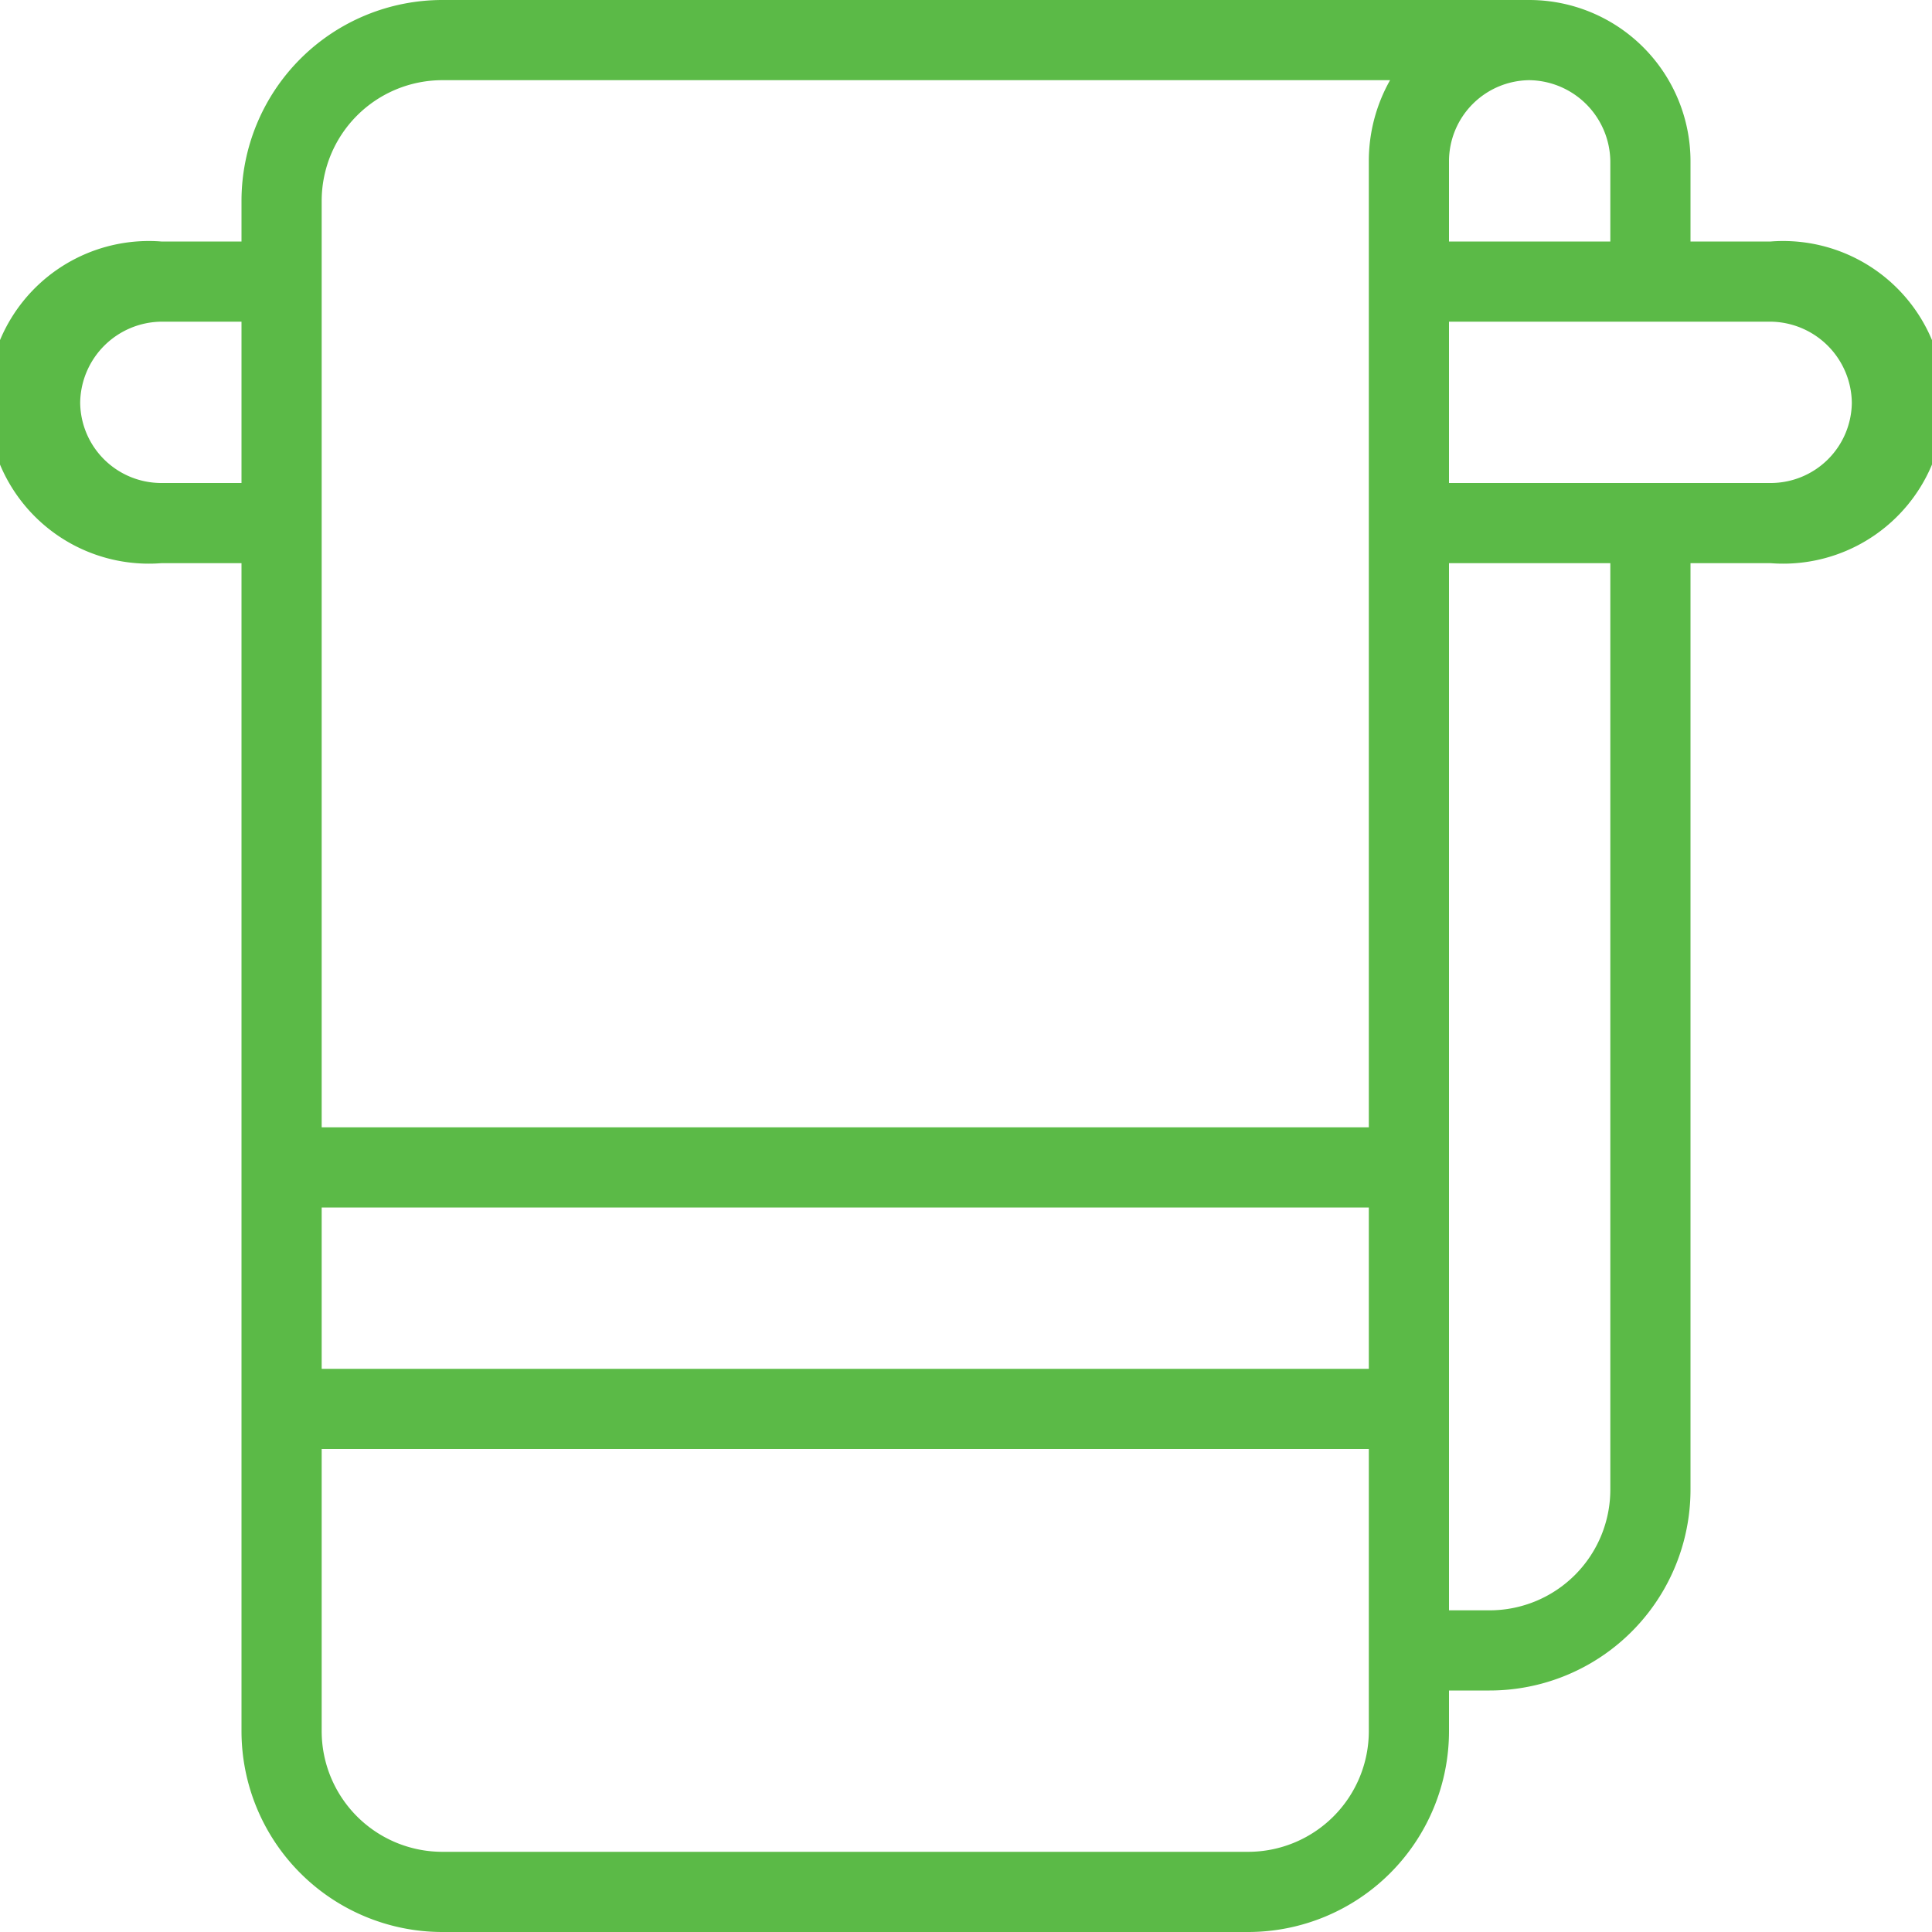 <svg xmlns="http://www.w3.org/2000/svg" id="&#x421;&#x43B;&#x43E;&#x439;_1" data-name="&#x421;&#x43B;&#x43E;&#x439; 1" viewBox="0 0 20 20"><defs><style>.cls-1{fill:#5bba47;fill-rule:evenodd;}</style></defs><path class="cls-1" d="M4.58,0A2.08,2.08,0,0,0,2.5,2.08V2.5H1.67a1.67,1.67,0,1,0,0,3.33H2.5V17.92A2.08,2.08,0,0,0,4.58,20h8.34A2.08,2.08,0,0,0,15,17.92V17.5h.42a2.08,2.08,0,0,0,2.08-2.08V5.83h.83a1.67,1.67,0,1,0,0-3.33H17.5V1.67A1.67,1.67,0,0,0,15.83,0Zm9.81.83H4.58A1.25,1.25,0,0,0,3.33,2.08v9.59H14.17v-10A1.7,1.7,0,0,1,14.39.83ZM14.17,12.5H3.33v1.67H14.17Zm0,2.5H3.33v2.92a1.25,1.25,0,0,0,1.25,1.25h8.34a1.25,1.25,0,0,0,1.25-1.25Zm2.5-12.5V1.67a.85.85,0,0,0-.84-.84.84.84,0,0,0-.83.84V2.5ZM15,3.33V5h3.33a.84.84,0,0,0,.84-.83.85.85,0,0,0-.84-.84Zm0,2.5V16.67h.42a1.25,1.25,0,0,0,1.25-1.25V5.83ZM1.67,3.33H2.5V5H1.67a.84.84,0,0,1-.84-.83A.85.85,0,0,1,1.67,3.33Z"></path></svg>